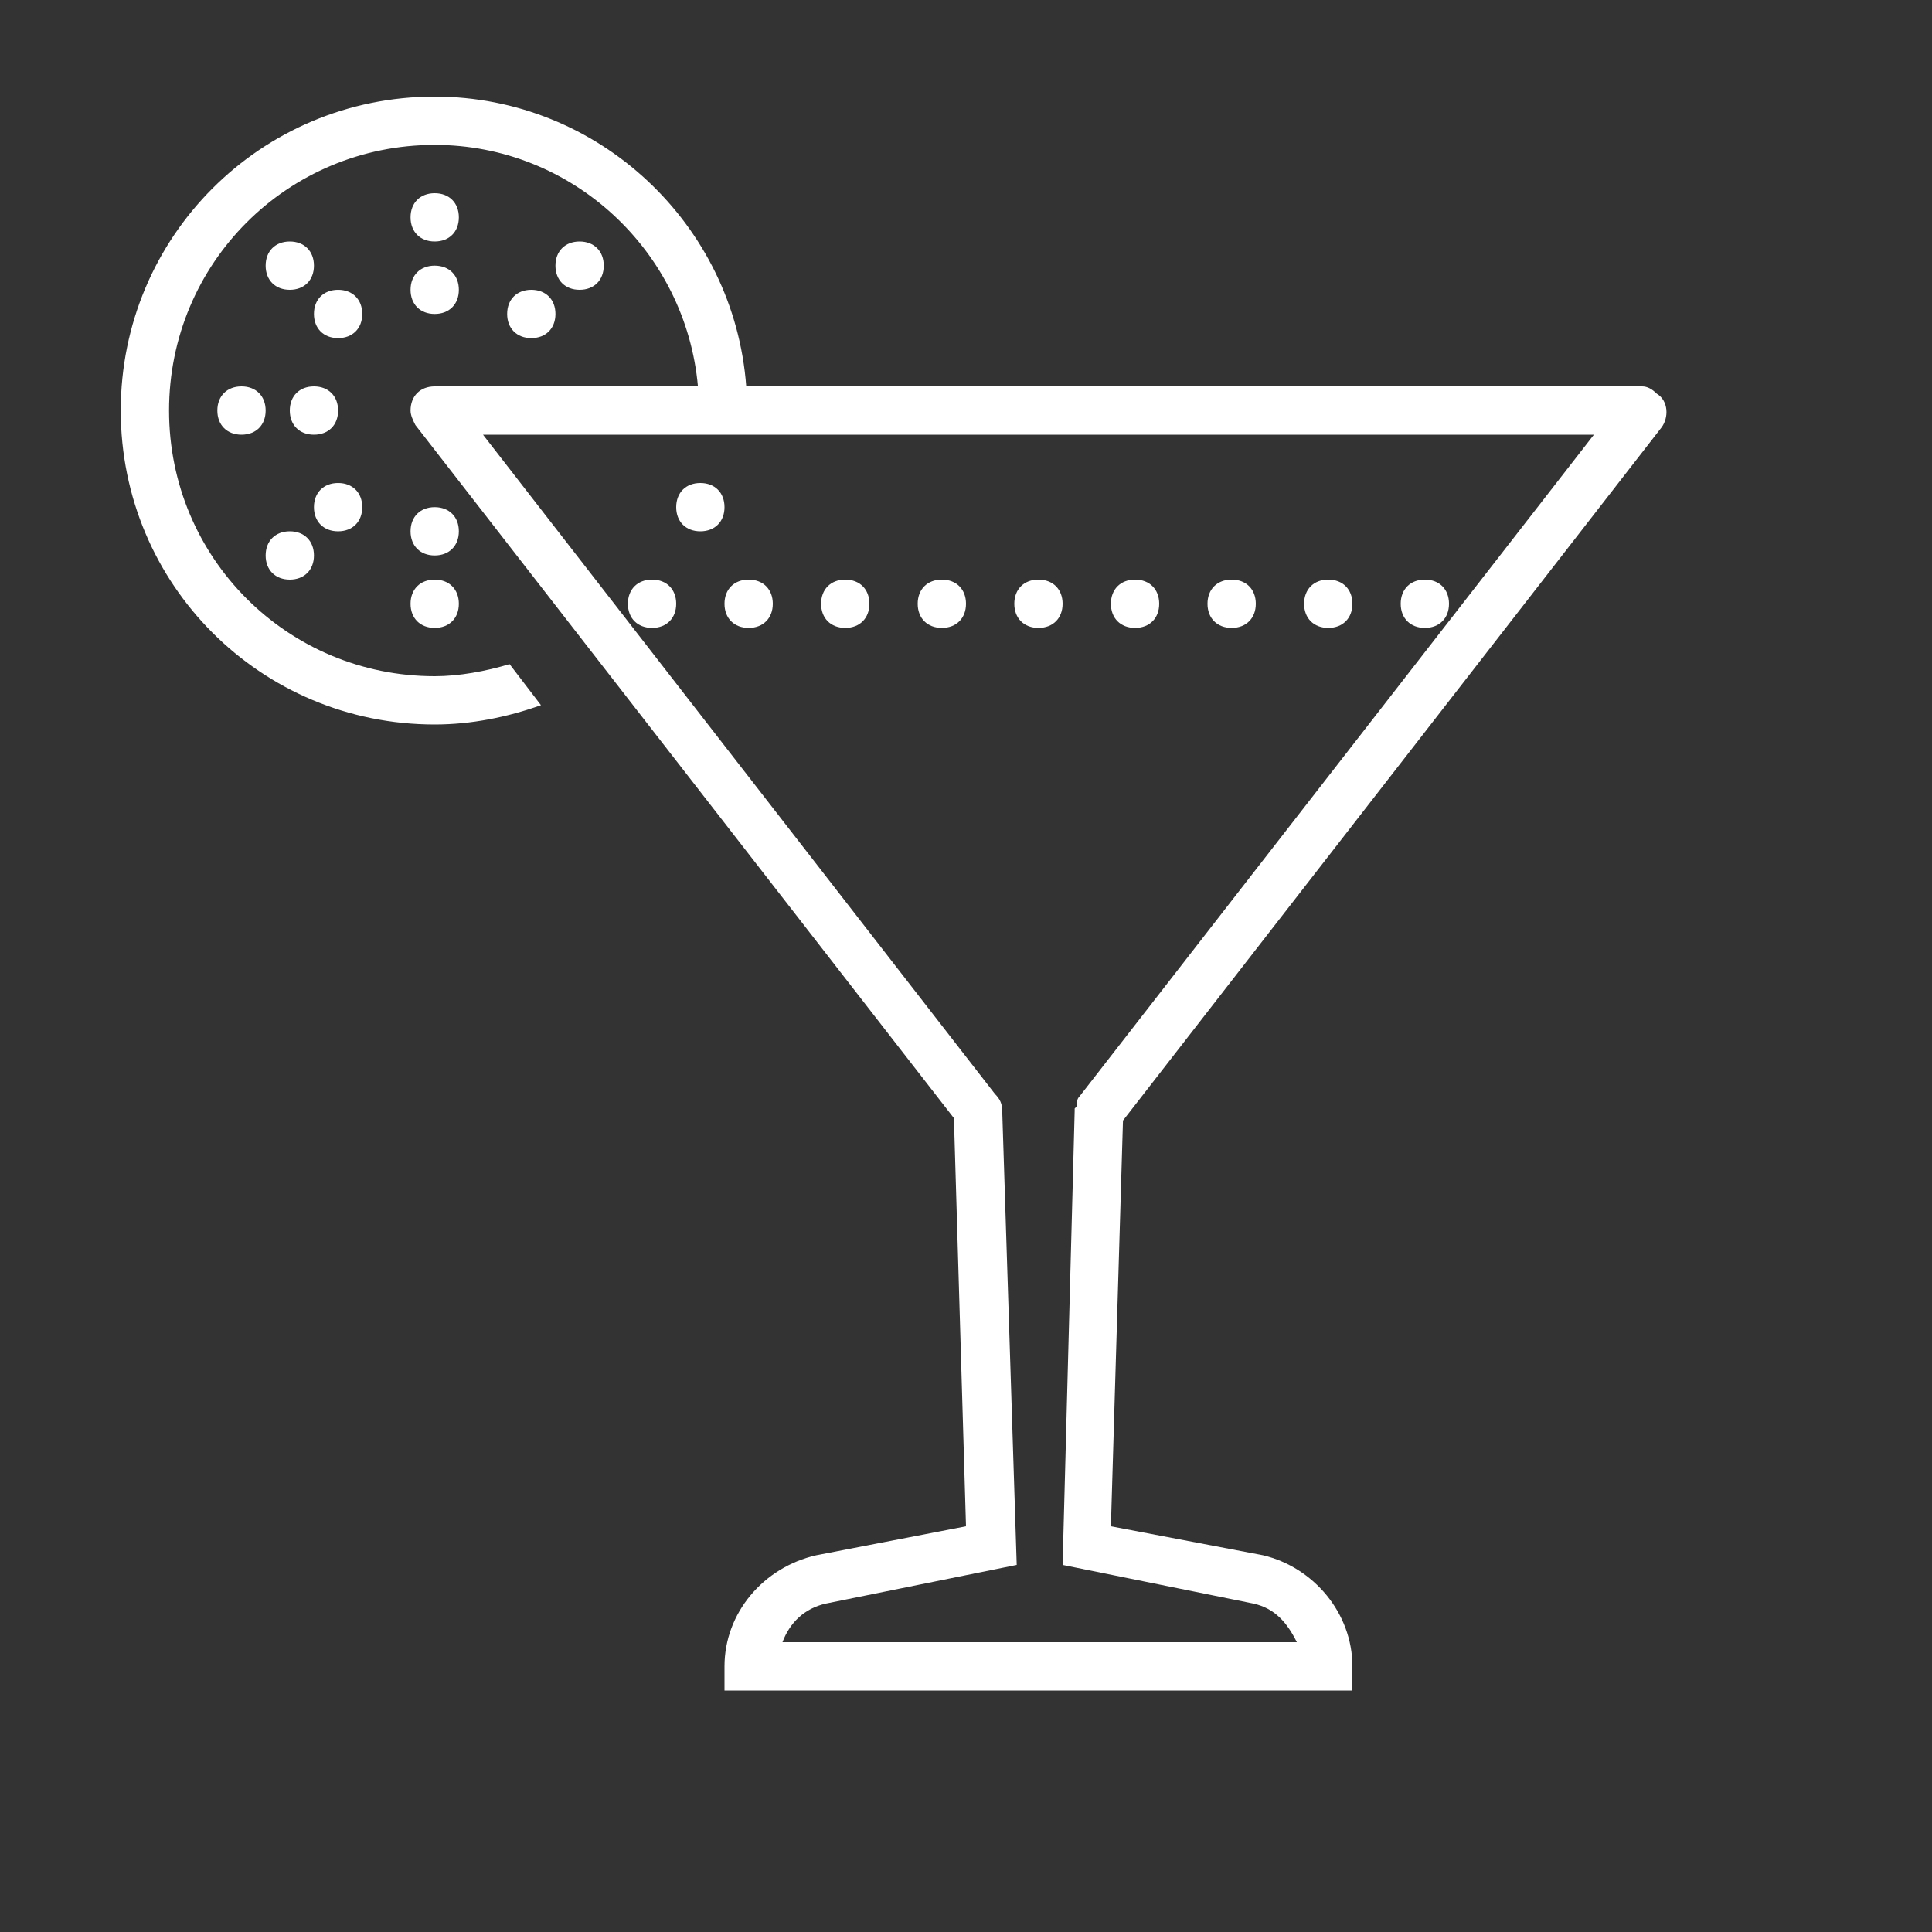 <?xml version="1.0" encoding="utf-8"?>
<!-- Generator: Adobe Illustrator 27.2.0, SVG Export Plug-In . SVG Version: 6.00 Build 0)  -->
<svg version="1.1" id="Layer_1" xmlns="http://www.w3.org/2000/svg" xmlns:xlink="http://www.w3.org/1999/xlink" x="0px" y="0px"
	 viewBox="0 0 80 80" style="enable-background:new 0 0 80 80;" xml:space="preserve">
<rect x="0" y="0" width="80" height="80" fill="#333333" stroke="none"/>
<style type="text/css">
	.st0{fill:#FFFFFF;}
</style>
<path class="st0" d="M18,4C10.8,4,5,9.8,5,17s5.8,13,13,13c1.5,0,3-0.3,4.4-0.8l-1.3-1.7c-1,0.3-2.1,0.5-3.1,0.5
	c-6.1,0-11-4.9-11-11S11.9,6,18,6c5.7,0,10.4,4.4,10.9,10H18c-0.6,0-1,0.4-1,1c0,0.2,0.1,0.4,0.2,0.6l22.3,28.7L40,63.2l-6.2,1.2
	C31.6,64.9,30,66.8,30,69v1h1h1h22h1h1v-1c0-2.2-1.6-4.1-3.7-4.6L46,63.2l0.5-16.8l22.3-28.7c0.3-0.4,0.3-1.1-0.2-1.4
	C68.4,16.1,68.2,16,68,16H30.9C30.4,9.3,24.8,4,18,4z M18,8c-0.6,0-1,0.4-1,1s0.4,1,1,1s1-0.4,1-1S18.6,8,18,8z M12,10
	c-0.6,0-1,0.4-1,1s0.4,1,1,1s1-0.4,1-1S12.6,10,12,10z M24,10c-0.6,0-1,0.4-1,1s0.4,1,1,1s1-0.4,1-1S24.6,10,24,10z M18,11
	c-0.6,0-1,0.4-1,1s0.4,1,1,1s1-0.4,1-1S18.6,11,18,11z M14,12c-0.6,0-1,0.4-1,1s0.4,1,1,1s1-0.4,1-1S14.6,12,14,12z M22,12
	c-0.6,0-1,0.4-1,1s0.4,1,1,1s1-0.4,1-1S22.6,12,22,12z M10,16c-0.6,0-1,0.4-1,1s0.4,1,1,1s1-0.4,1-1S10.6,16,10,16z M13,16
	c-0.6,0-1,0.4-1,1s0.4,1,1,1s1-0.4,1-1S13.6,16,13,16z M20,18h10h36L44.7,45.4c0,0,0,0,0,0c-0.1,0.1-0.1,0.2-0.1,0.3
	c0,0.1,0,0.1-0.1,0.2c0,0,0,0.1,0,0.1c0,0,0,0,0,0c0,0,0,0,0,0L44,64.8l7.9,1.6c0.9,0.2,1.4,0.8,1.8,1.6H32.4
	c0.3-0.8,0.9-1.4,1.8-1.6l7.9-1.6L41.5,46c0,0,0,0,0,0c0-0.3-0.1-0.5-0.3-0.7L20,18z M14,20c-0.6,0-1,0.4-1,1s0.4,1,1,1s1-0.4,1-1
	S14.6,20,14,20z M29,20c-0.6,0-1,0.4-1,1s0.4,1,1,1s1-0.4,1-1S29.6,20,29,20z M18,21c-0.6,0-1,0.4-1,1s0.4,1,1,1s1-0.4,1-1
	S18.6,21,18,21z M12,22c-0.6,0-1,0.4-1,1s0.4,1,1,1s1-0.4,1-1S12.6,22,12,22z M18,24c-0.6,0-1,0.4-1,1s0.4,1,1,1s1-0.4,1-1
	S18.6,24,18,24z M27,24c-0.6,0-1,0.4-1,1s0.4,1,1,1s1-0.4,1-1S27.6,24,27,24z M31,24c-0.6,0-1,0.4-1,1s0.4,1,1,1s1-0.4,1-1
	S31.6,24,31,24z M35,24c-0.6,0-1,0.4-1,1s0.4,1,1,1s1-0.4,1-1S35.6,24,35,24z M39,24c-0.6,0-1,0.4-1,1s0.4,1,1,1s1-0.4,1-1
	S39.6,24,39,24z M43,24c-0.6,0-1,0.4-1,1s0.4,1,1,1s1-0.4,1-1S43.6,24,43,24z M47,24c-0.6,0-1,0.4-1,1s0.4,1,1,1s1-0.4,1-1
	S47.6,24,47,24z M51,24c-0.6,0-1,0.4-1,1s0.4,1,1,1s1-0.4,1-1S51.6,24,51,24z M55,24c-0.6,0-1,0.4-1,1s0.4,1,1,1s1-0.4,1-1
	S55.6,24,55,24z M59,24c-0.6,0-1,0.4-1,1s0.4,1,1,1s1-0.4,1-1S59.6,24,59,24z"/>
</svg>
